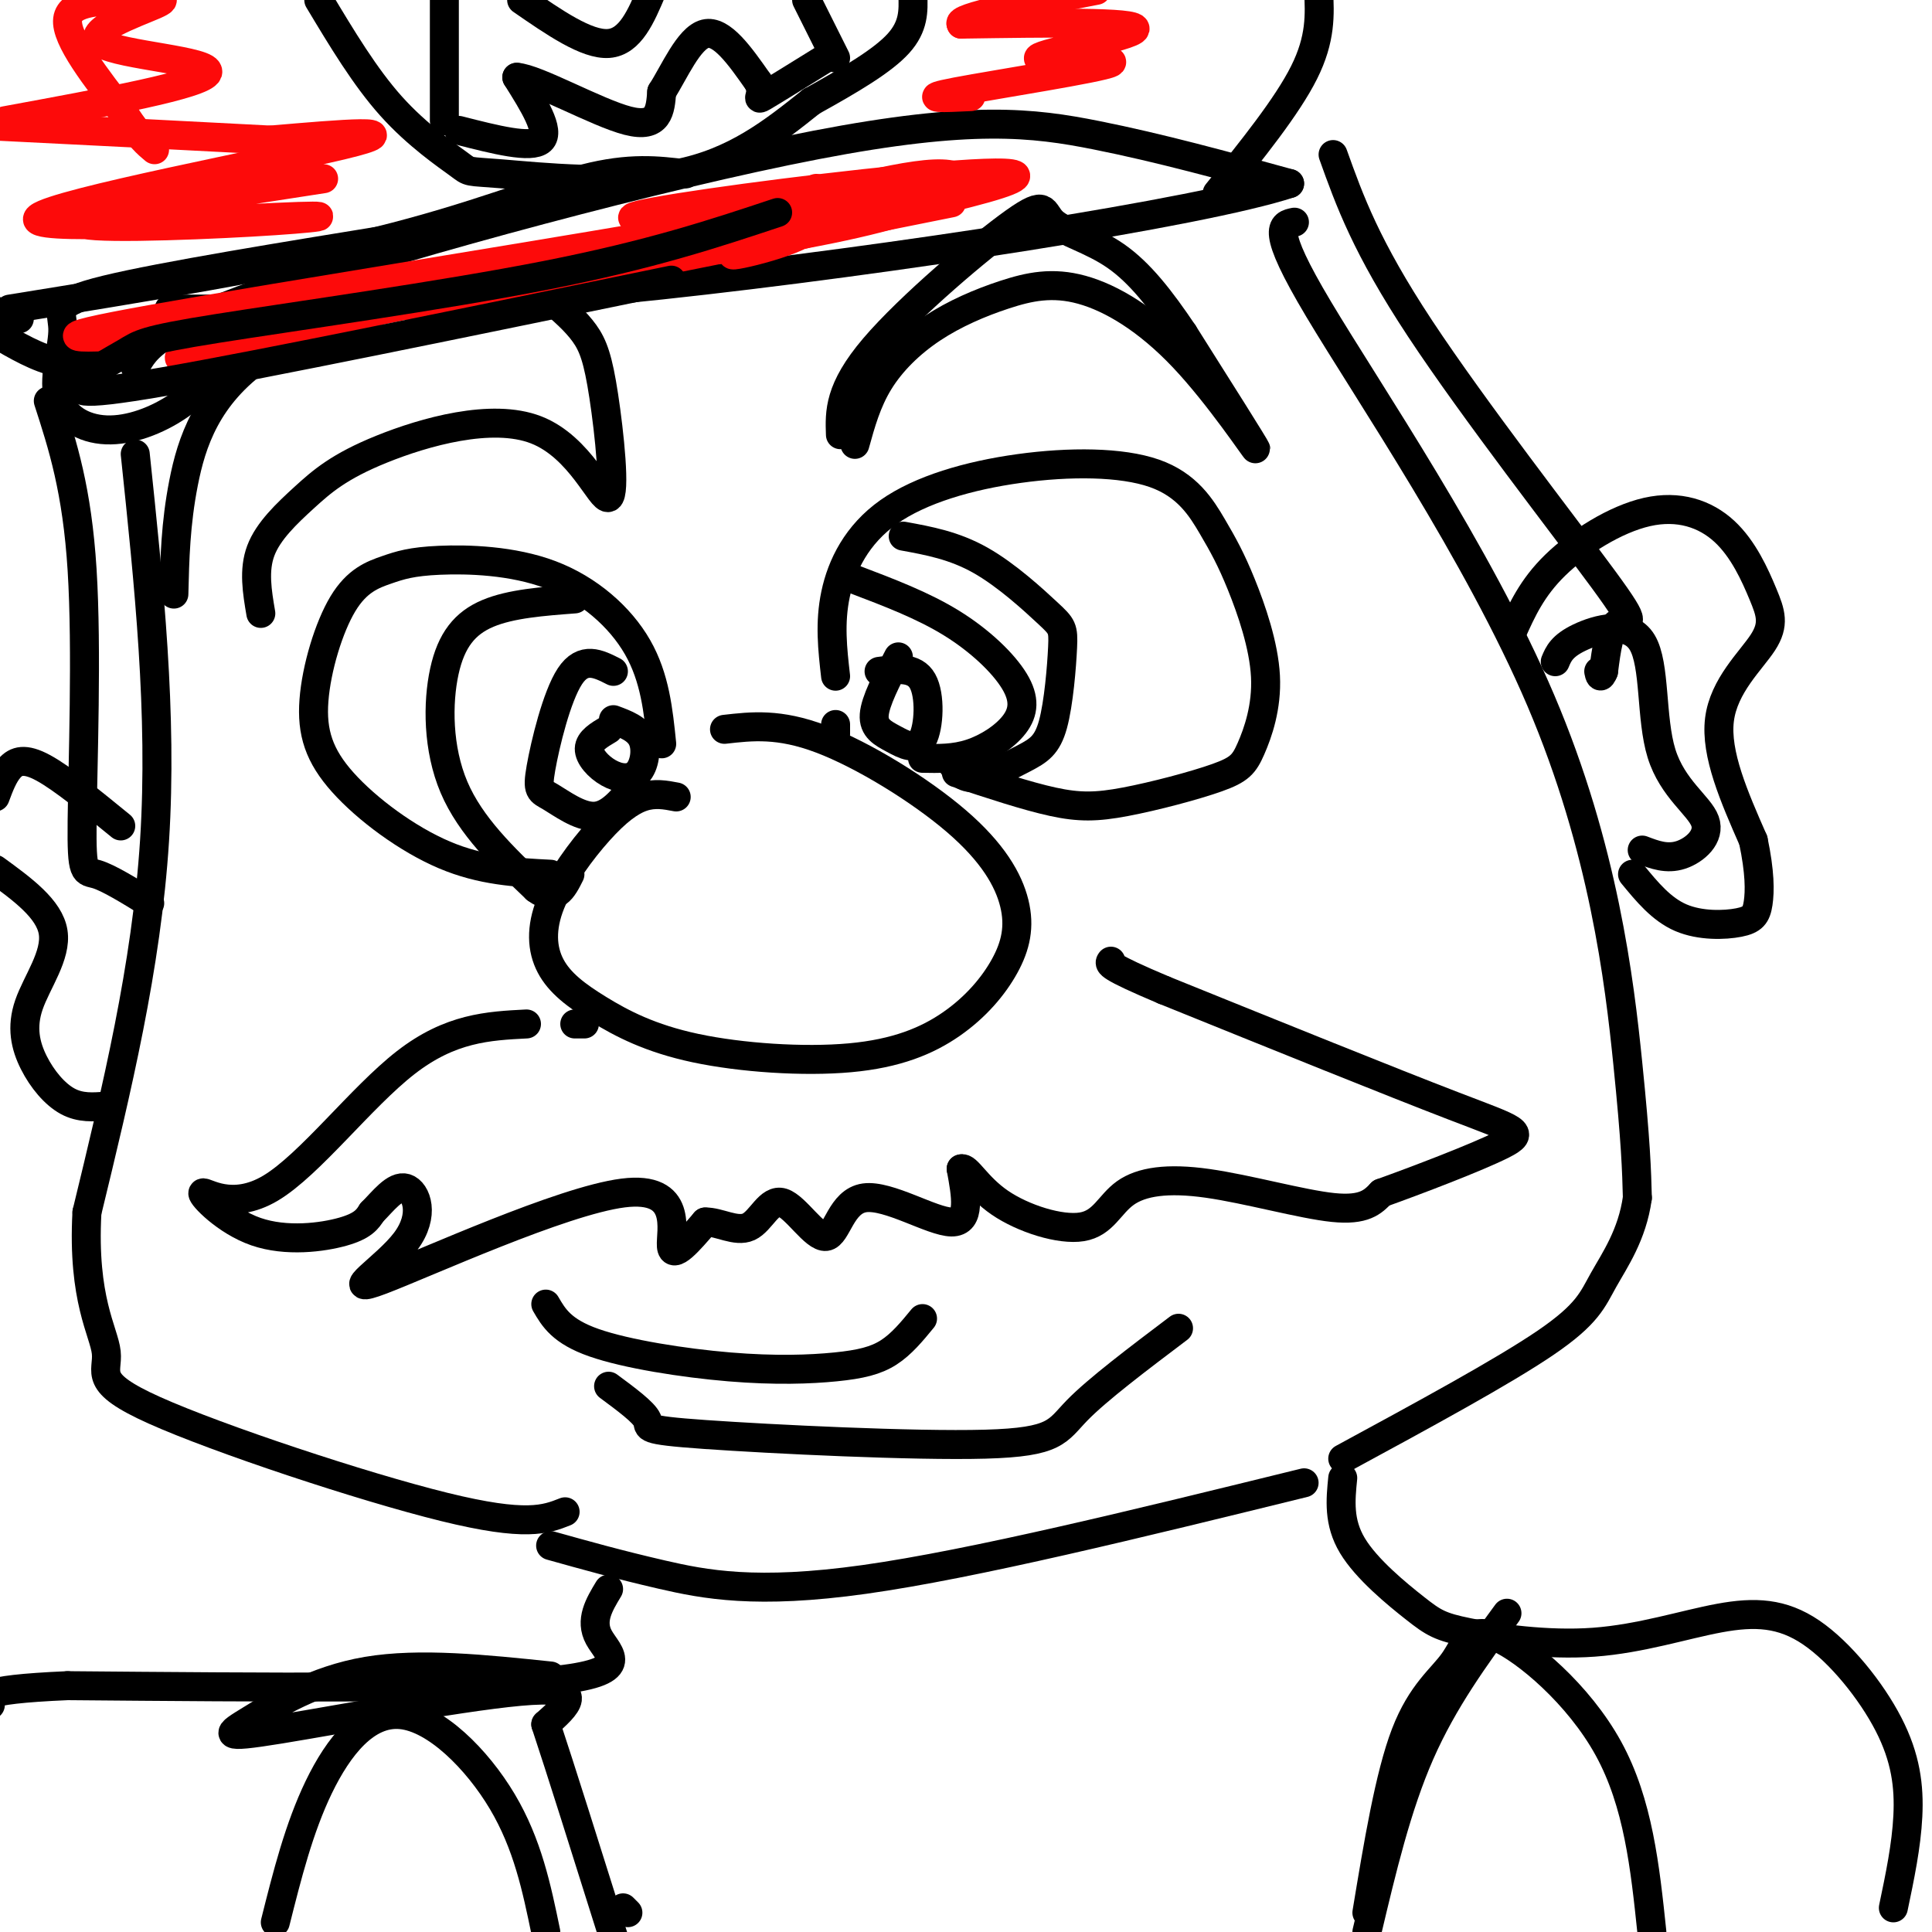 <svg viewBox='0 0 400 400' version='1.1' xmlns='http://www.w3.org/2000/svg' xmlns:xlink='http://www.w3.org/1999/xlink'><g fill='none' stroke='#000000' stroke-width='6' stroke-linecap='round' stroke-linejoin='round'><path d='M140,165c-2.228,-0.428 -4.457,-0.856 -7,0c-2.543,0.856 -5.401,2.995 -9,7c-3.599,4.005 -7.939,9.876 -10,15c-2.061,5.124 -1.844,9.500 0,13c1.844,3.500 5.316,6.125 10,9c4.684,2.875 10.581,5.999 20,8c9.419,2.001 22.359,2.878 32,2c9.641,-0.878 15.984,-3.511 21,-7c5.016,-3.489 8.706,-7.833 11,-12c2.294,-4.167 3.192,-8.158 2,-13c-1.192,-4.842 -4.475,-10.534 -12,-17c-7.525,-6.466 -19.293,-13.704 -28,-17c-8.707,-3.296 -14.354,-2.648 -20,-2'/><path d='M121,212c0.000,0.000 -2.000,0.000 -2,0'/><path d='M109,212c-7.874,0.404 -15.747,0.808 -25,8c-9.253,7.192 -19.885,21.173 -28,26c-8.115,4.827 -13.711,0.500 -14,1c-0.289,0.500 4.730,5.827 11,8c6.270,2.173 13.791,1.192 18,0c4.209,-1.192 5.104,-2.596 6,-4'/><path d='M77,251c2.225,-2.197 4.786,-5.689 7,-5c2.214,0.689 4.079,5.557 0,11c-4.079,5.443 -14.104,11.459 -5,8c9.104,-3.459 37.336,-16.393 50,-18c12.664,-1.607 9.761,8.112 10,11c0.239,2.888 3.619,-1.056 7,-5'/><path d='M146,253c2.828,-0.087 6.399,2.197 9,1c2.601,-1.197 4.233,-5.873 7,-5c2.767,0.873 6.670,7.296 9,7c2.330,-0.296 3.089,-7.310 8,-8c4.911,-0.690 13.975,4.946 18,5c4.025,0.054 3.013,-5.473 2,-11'/><path d='M199,242c1.190,-0.518 3.163,3.686 8,7c4.837,3.314 12.536,5.739 17,5c4.464,-0.739 5.691,-4.641 9,-7c3.309,-2.359 8.698,-3.173 17,-2c8.302,1.173 19.515,4.335 26,5c6.485,0.665 8.243,-1.168 10,-3'/><path d='M286,247c7.083,-2.536 19.792,-7.375 25,-10c5.208,-2.625 2.917,-3.036 -10,-8c-12.917,-4.964 -36.458,-14.482 -60,-24'/><path d='M241,205c-11.833,-5.000 -11.417,-5.500 -11,-6'/><path d='M137,154c-0.699,-6.856 -1.398,-13.712 -5,-20c-3.602,-6.288 -10.106,-12.009 -18,-15c-7.894,-2.991 -17.177,-3.254 -23,-3c-5.823,0.254 -8.186,1.024 -11,2c-2.814,0.976 -6.080,2.159 -9,7c-2.920,4.841 -5.494,13.339 -6,20c-0.506,6.661 1.056,11.486 6,17c4.944,5.514 13.270,11.718 21,15c7.730,3.282 14.865,3.641 22,4'/><path d='M173,152c0.000,0.000 0.000,-2.000 0,-2'/><path d='M173,140c-0.631,-5.522 -1.261,-11.043 0,-17c1.261,-5.957 4.414,-12.348 11,-17c6.586,-4.652 16.605,-7.564 27,-9c10.395,-1.436 21.165,-1.395 28,1c6.835,2.395 9.734,7.146 12,11c2.266,3.854 3.899,6.812 6,12c2.101,5.188 4.670,12.606 5,19c0.330,6.394 -1.580,11.763 -3,15c-1.420,3.237 -2.350,4.342 -7,6c-4.650,1.658 -13.021,3.869 -19,5c-5.979,1.131 -9.565,1.180 -15,0c-5.435,-1.180 -12.717,-3.590 -20,-6'/><path d='M54,127c-0.761,-4.479 -1.522,-8.957 0,-13c1.522,-4.043 5.327,-7.649 9,-11c3.673,-3.351 7.213,-6.446 16,-10c8.787,-3.554 22.821,-7.568 32,-4c9.179,3.568 13.501,14.719 15,14c1.499,-0.719 0.173,-13.309 -1,-21c-1.173,-7.691 -2.192,-10.483 -4,-13c-1.808,-2.517 -4.404,-4.758 -7,-7'/><path d='M114,62c-3.037,-2.318 -7.129,-4.613 -9,-6c-1.871,-1.387 -1.522,-1.867 -11,1c-9.478,2.867 -28.782,9.079 -40,17c-11.218,7.921 -14.348,17.549 -16,26c-1.652,8.451 -1.826,15.726 -2,23'/><path d='M177,92c1.228,-4.436 2.456,-8.872 5,-13c2.544,-4.128 6.404,-7.947 11,-11c4.596,-3.053 9.928,-5.340 15,-7c5.072,-1.660 9.885,-2.692 16,-1c6.115,1.692 13.531,6.109 21,14c7.469,7.891 14.991,19.254 15,19c0.009,-0.254 -7.496,-12.127 -15,-24'/><path d='M245,69c-4.715,-7.008 -9.001,-12.527 -14,-16c-4.999,-3.473 -10.711,-4.900 -13,-7c-2.289,-2.100 -1.155,-4.873 -8,0c-6.845,4.873 -21.670,17.392 -29,26c-7.330,8.608 -7.165,13.304 -7,18'/><path d='M119,124c-6.631,0.500 -13.262,1.000 -18,3c-4.738,2.000 -7.583,5.500 -9,12c-1.417,6.500 -1.405,16.000 2,24c3.405,8.000 10.202,14.500 17,21'/><path d='M111,184c4.000,3.000 5.500,0.000 7,-3'/><path d='M127,139c-3.123,-1.589 -6.246,-3.177 -9,1c-2.754,4.177 -5.140,14.120 -6,19c-0.860,4.880 -0.193,4.699 2,6c2.193,1.301 5.912,4.086 9,4c3.088,-0.086 5.544,-3.043 8,-6'/><path d='M126,151c-1.979,1.174 -3.959,2.348 -4,4c-0.041,1.652 1.855,3.783 4,5c2.145,1.217 4.539,1.520 6,0c1.461,-1.520 1.989,-4.863 1,-7c-0.989,-2.137 -3.494,-3.069 -6,-4'/><path d='M187,111c5.276,0.962 10.553,1.925 16,5c5.447,3.075 11.066,8.263 14,11c2.934,2.737 3.184,3.023 3,7c-0.184,3.977 -0.802,11.643 -2,16c-1.198,4.357 -2.976,5.404 -6,7c-3.024,1.596 -7.292,3.742 -10,4c-2.708,0.258 -3.854,-1.371 -5,-3'/><path d='M177,120c7.037,2.671 14.073,5.343 20,9c5.927,3.657 10.743,8.300 13,12c2.257,3.700 1.954,6.458 0,9c-1.954,2.542 -5.558,4.869 -9,6c-3.442,1.131 -6.721,1.065 -10,1'/><path d='M186,136c-2.399,4.598 -4.797,9.196 -5,12c-0.203,2.804 1.791,3.813 4,5c2.209,1.187 4.633,2.550 6,0c1.367,-2.550 1.676,-9.014 0,-12c-1.676,-2.986 -5.338,-2.493 -9,-2'/><path d='M113,270c1.646,2.828 3.292,5.656 10,8c6.708,2.344 18.478,4.206 28,5c9.522,0.794 16.794,0.522 22,0c5.206,-0.522 8.344,-1.292 11,-3c2.656,-1.708 4.828,-4.354 7,-7'/><path d='M126,287c3.662,2.708 7.324,5.416 8,7c0.676,1.584 -1.633,2.043 12,3c13.633,0.957 43.209,2.411 58,2c14.791,-0.411 14.797,-2.689 19,-7c4.203,-4.311 12.601,-10.656 21,-17'/><path d='M28,76c2.149,-4.024 4.298,-8.048 31,-17c26.702,-8.952 77.958,-22.833 110,-29c32.042,-6.167 44.869,-4.619 58,-2c13.131,2.619 26.565,6.310 40,10'/><path d='M267,38c-18.133,6.000 -83.467,16.000 -130,21c-46.533,5.000 -74.267,5.000 -102,5'/><path d='M92,25c0.000,0.000 0.000,-27.000 0,-27'/><path d='M108,0c6.750,4.667 13.500,9.333 18,9c4.500,-0.333 6.750,-5.667 9,-11'/><path d='M167,0c0.000,0.000 6.000,12.000 6,12'/><path d='M95,27c7.500,1.917 15.000,3.833 17,2c2.000,-1.833 -1.500,-7.417 -5,-13'/><path d='M107,16c4.022,0.244 16.578,7.356 23,9c6.422,1.644 6.711,-2.178 7,-6'/><path d='M137,19c2.600,-4.044 5.600,-11.156 9,-12c3.400,-0.844 7.200,4.578 11,10'/><path d='M157,17c1.356,2.578 -0.756,4.022 1,3c1.756,-1.022 7.378,-4.511 13,-8'/><path d='M66,0c4.785,7.976 9.569,15.952 15,22c5.431,6.048 11.507,10.167 14,12c2.493,1.833 1.402,1.378 9,2c7.598,0.622 23.885,2.321 36,0c12.115,-2.321 20.057,-8.660 28,-15'/><path d='M168,21c8.222,-4.556 14.778,-8.444 18,-12c3.222,-3.556 3.111,-6.778 3,-10'/><path d='M48,73c-3.269,3.972 -6.538,7.944 -11,11c-4.462,3.056 -10.115,5.197 -15,5c-4.885,-0.197 -9.000,-2.733 -10,-7c-1.000,-4.267 1.115,-10.264 1,-14c-0.115,-3.736 -2.462,-5.210 9,-8c11.462,-2.790 36.731,-6.895 62,-11'/><path d='M24,74c-3.917,0.917 -7.833,1.833 -12,1c-4.167,-0.833 -8.583,-3.417 -13,-6'/><path d='M252,40c7.250,-9.000 14.500,-18.000 18,-25c3.500,-7.000 3.250,-12.000 3,-17'/><path d='M28,94c2.833,26.917 5.667,53.833 4,80c-1.667,26.167 -7.833,51.583 -14,77'/><path d='M18,251c-0.989,18.069 3.539,24.740 4,29c0.461,4.260 -3.145,6.108 10,12c13.145,5.892 43.041,15.826 60,20c16.959,4.174 20.979,2.587 25,1'/><path d='M268,46c-2.565,0.512 -5.131,1.024 5,18c10.131,16.976 32.958,50.417 46,81c13.042,30.583 16.298,58.310 18,75c1.702,16.690 1.851,22.345 2,28'/><path d='M339,248c-1.060,7.690 -4.708,12.917 -7,17c-2.292,4.083 -3.226,7.024 -12,13c-8.774,5.976 -25.387,14.988 -42,24'/><path d='M276,32c3.417,9.542 6.833,19.083 18,36c11.167,16.917 30.083,41.208 38,52c7.917,10.792 4.833,8.083 3,9c-1.833,0.917 -2.417,5.458 -3,10'/><path d='M332,139c-0.667,1.667 -0.833,0.833 -1,0'/><path d='M10,83c2.982,9.202 5.964,18.405 7,35c1.036,16.595 0.125,40.583 0,52c-0.125,11.417 0.536,10.262 3,11c2.464,0.738 6.732,3.369 11,6'/><path d='M313,131c2.079,-4.640 4.157,-9.280 9,-14c4.843,-4.720 12.450,-9.518 19,-11c6.550,-1.482 12.042,0.354 16,4c3.958,3.646 6.380,9.101 8,13c1.620,3.899 2.436,6.242 0,10c-2.436,3.758 -8.125,8.931 -9,16c-0.875,7.069 3.062,16.035 7,25'/><path d='M363,174c1.392,6.582 1.373,10.537 1,13c-0.373,2.463 -1.100,3.432 -4,4c-2.900,0.568 -7.971,0.734 -12,-1c-4.029,-1.734 -7.014,-5.367 -10,-9'/><path d='M322,137c0.682,-1.627 1.364,-3.254 5,-5c3.636,-1.746 10.226,-3.612 13,1c2.774,4.612 1.733,15.700 4,23c2.267,7.300 7.841,10.812 9,14c1.159,3.188 -2.097,6.054 -5,7c-2.903,0.946 -5.451,-0.027 -8,-1'/><path d='M25,171c-6.044,-4.933 -12.089,-9.867 -16,-12c-3.911,-2.133 -5.689,-1.467 -7,0c-1.311,1.467 -2.156,3.733 -3,6'/><path d='M-1,180c5.625,4.097 11.250,8.195 12,13c0.750,4.805 -3.376,10.319 -5,15c-1.624,4.681 -0.745,8.530 1,12c1.745,3.470 4.356,6.563 7,8c2.644,1.437 5.322,1.219 8,1'/></g>
<g fill='none' stroke='#FD0A0A' stroke-width='6' stroke-linecap='round' stroke-linejoin='round'><path d='M67,37c-24.406,3.742 -48.811,7.484 -50,9c-1.189,1.516 20.839,0.807 35,0c14.161,-0.807 20.456,-1.711 5,-1c-15.456,0.711 -52.661,3.038 -49,0c3.661,-3.038 48.189,-11.439 63,-15c14.811,-3.561 -0.094,-2.280 -15,-1'/><path d='M56,29c-12.333,-0.667 -35.667,-1.833 -59,-3'/><path d='M1,25c20.584,-3.782 41.168,-7.563 42,-10c0.832,-2.437 -18.089,-3.529 -22,-6c-3.911,-2.471 7.189,-6.322 11,-8c3.811,-1.678 0.334,-1.182 -5,-1c-5.334,0.182 -12.524,0.052 -13,4c-0.476,3.948 5.762,11.974 12,20'/><path d='M26,24c3.000,4.500 4.500,5.750 6,7'/><path d='M201,20c-5.563,0.273 -11.126,0.545 -3,-1c8.126,-1.545 29.941,-4.909 32,-6c2.059,-1.091 -15.638,0.091 -15,-1c0.638,-1.091 19.611,-4.455 20,-6c0.389,-1.545 -17.805,-1.273 -36,-1'/><path d='M199,5c-1.333,-1.333 13.333,-4.167 28,-7'/><path d='M197,42c-38.608,7.753 -77.215,15.506 -70,14c7.215,-1.506 60.254,-12.270 77,-17c16.746,-4.730 -2.799,-3.427 -25,-1c-22.201,2.427 -47.057,5.979 -48,7c-0.943,1.021 22.029,-0.490 45,-2'/><path d='M176,43c13.154,-1.161 23.540,-3.065 14,-2c-9.540,1.065 -39.005,5.097 -59,9c-19.995,3.903 -30.521,7.676 -29,9c1.521,1.324 15.088,0.200 24,-1c8.912,-1.200 13.169,-2.477 3,-1c-10.169,1.477 -34.762,5.708 -41,7c-6.238,1.292 5.881,-0.354 18,-2'/><path d='M106,62c9.951,-1.338 25.829,-3.685 12,-3c-13.829,0.685 -57.367,4.400 -49,3c8.367,-1.400 68.637,-7.915 100,-14c31.363,-6.085 33.818,-11.738 26,-12c-7.818,-0.262 -25.909,4.869 -44,10'/><path d='M151,46c-32.932,5.829 -93.264,15.402 -119,20c-25.736,4.598 -16.878,4.222 2,3c18.878,-1.222 47.775,-3.291 41,-1c-6.775,2.291 -49.221,8.940 -35,5c14.221,-3.940 85.111,-18.470 156,-33'/><path d='M196,40c14.893,-2.619 -25.875,7.333 -39,11c-13.125,3.667 1.393,1.048 8,-2c6.607,-3.048 5.304,-6.524 4,-10'/></g>
<g fill='none' stroke='#000000' stroke-width='6' stroke-linecap='round' stroke-linejoin='round'><path d='M139,58c-42.417,8.750 -84.833,17.500 -105,21c-20.167,3.500 -18.083,1.750 -16,0'/><path d='M18,79c-0.884,-1.190 4.907,-4.164 8,-6c3.093,-1.836 3.486,-2.533 19,-5c15.514,-2.467 46.147,-6.705 68,-11c21.853,-4.295 34.927,-8.648 48,-13'/><path d='M142,36c-5.778,-0.711 -11.556,-1.422 -21,1c-9.444,2.422 -22.556,7.978 -43,13c-20.444,5.022 -48.222,9.511 -76,14'/><path d='M4,66c0.000,0.000 -6.000,-2.000 -6,-2'/><path d='M114,320c7.067,1.978 14.133,3.956 23,6c8.867,2.044 19.533,4.156 42,1c22.467,-3.156 56.733,-11.578 91,-20'/><path d='M126,329c-1.956,3.244 -3.911,6.489 -2,10c1.911,3.511 7.689,7.289 -10,9c-17.689,1.711 -58.844,1.356 -100,1'/><path d='M14,349c-19.333,0.833 -17.667,2.417 -16,4'/><path d='M278,306c-0.457,4.570 -0.913,9.140 2,14c2.913,4.860 9.197,10.010 13,13c3.803,2.990 5.126,3.821 11,5c5.874,1.179 16.298,2.708 26,2c9.702,-0.708 18.683,-3.651 26,-5c7.317,-1.349 12.972,-1.104 19,3c6.028,4.104 12.431,12.066 16,19c3.569,6.934 4.306,12.838 4,19c-0.306,6.162 -1.653,12.581 -3,19'/><path d='M57,398c2.452,-9.762 4.905,-19.524 9,-28c4.095,-8.476 9.833,-15.667 17,-15c7.167,0.667 15.762,9.190 21,18c5.238,8.810 7.119,17.905 9,27'/><path d='M312,334c-6.583,9.000 -13.167,18.000 -18,29c-4.833,11.000 -7.917,24.000 -11,37'/><path d='M283,396c2.352,-14.214 4.705,-28.427 8,-37c3.295,-8.573 7.533,-11.504 10,-15c2.467,-3.496 3.164,-7.557 9,-5c5.836,2.557 16.810,11.730 23,23c6.190,11.270 7.595,24.635 9,38'/><path d='M114,347c-13.571,-1.419 -27.142,-2.839 -38,-1c-10.858,1.839 -19.003,6.936 -24,10c-4.997,3.064 -6.845,4.094 6,2c12.845,-2.094 40.384,-7.313 52,-8c11.616,-0.687 7.308,3.156 3,7'/><path d='M113,357c2.833,8.500 8.417,26.250 14,44'/><path d='M129,395c0.000,0.000 1.000,1.000 1,1'/><path d='M307,339c0.000,0.000 0.100,0.100 0.1,0.1'/></g>
</svg>